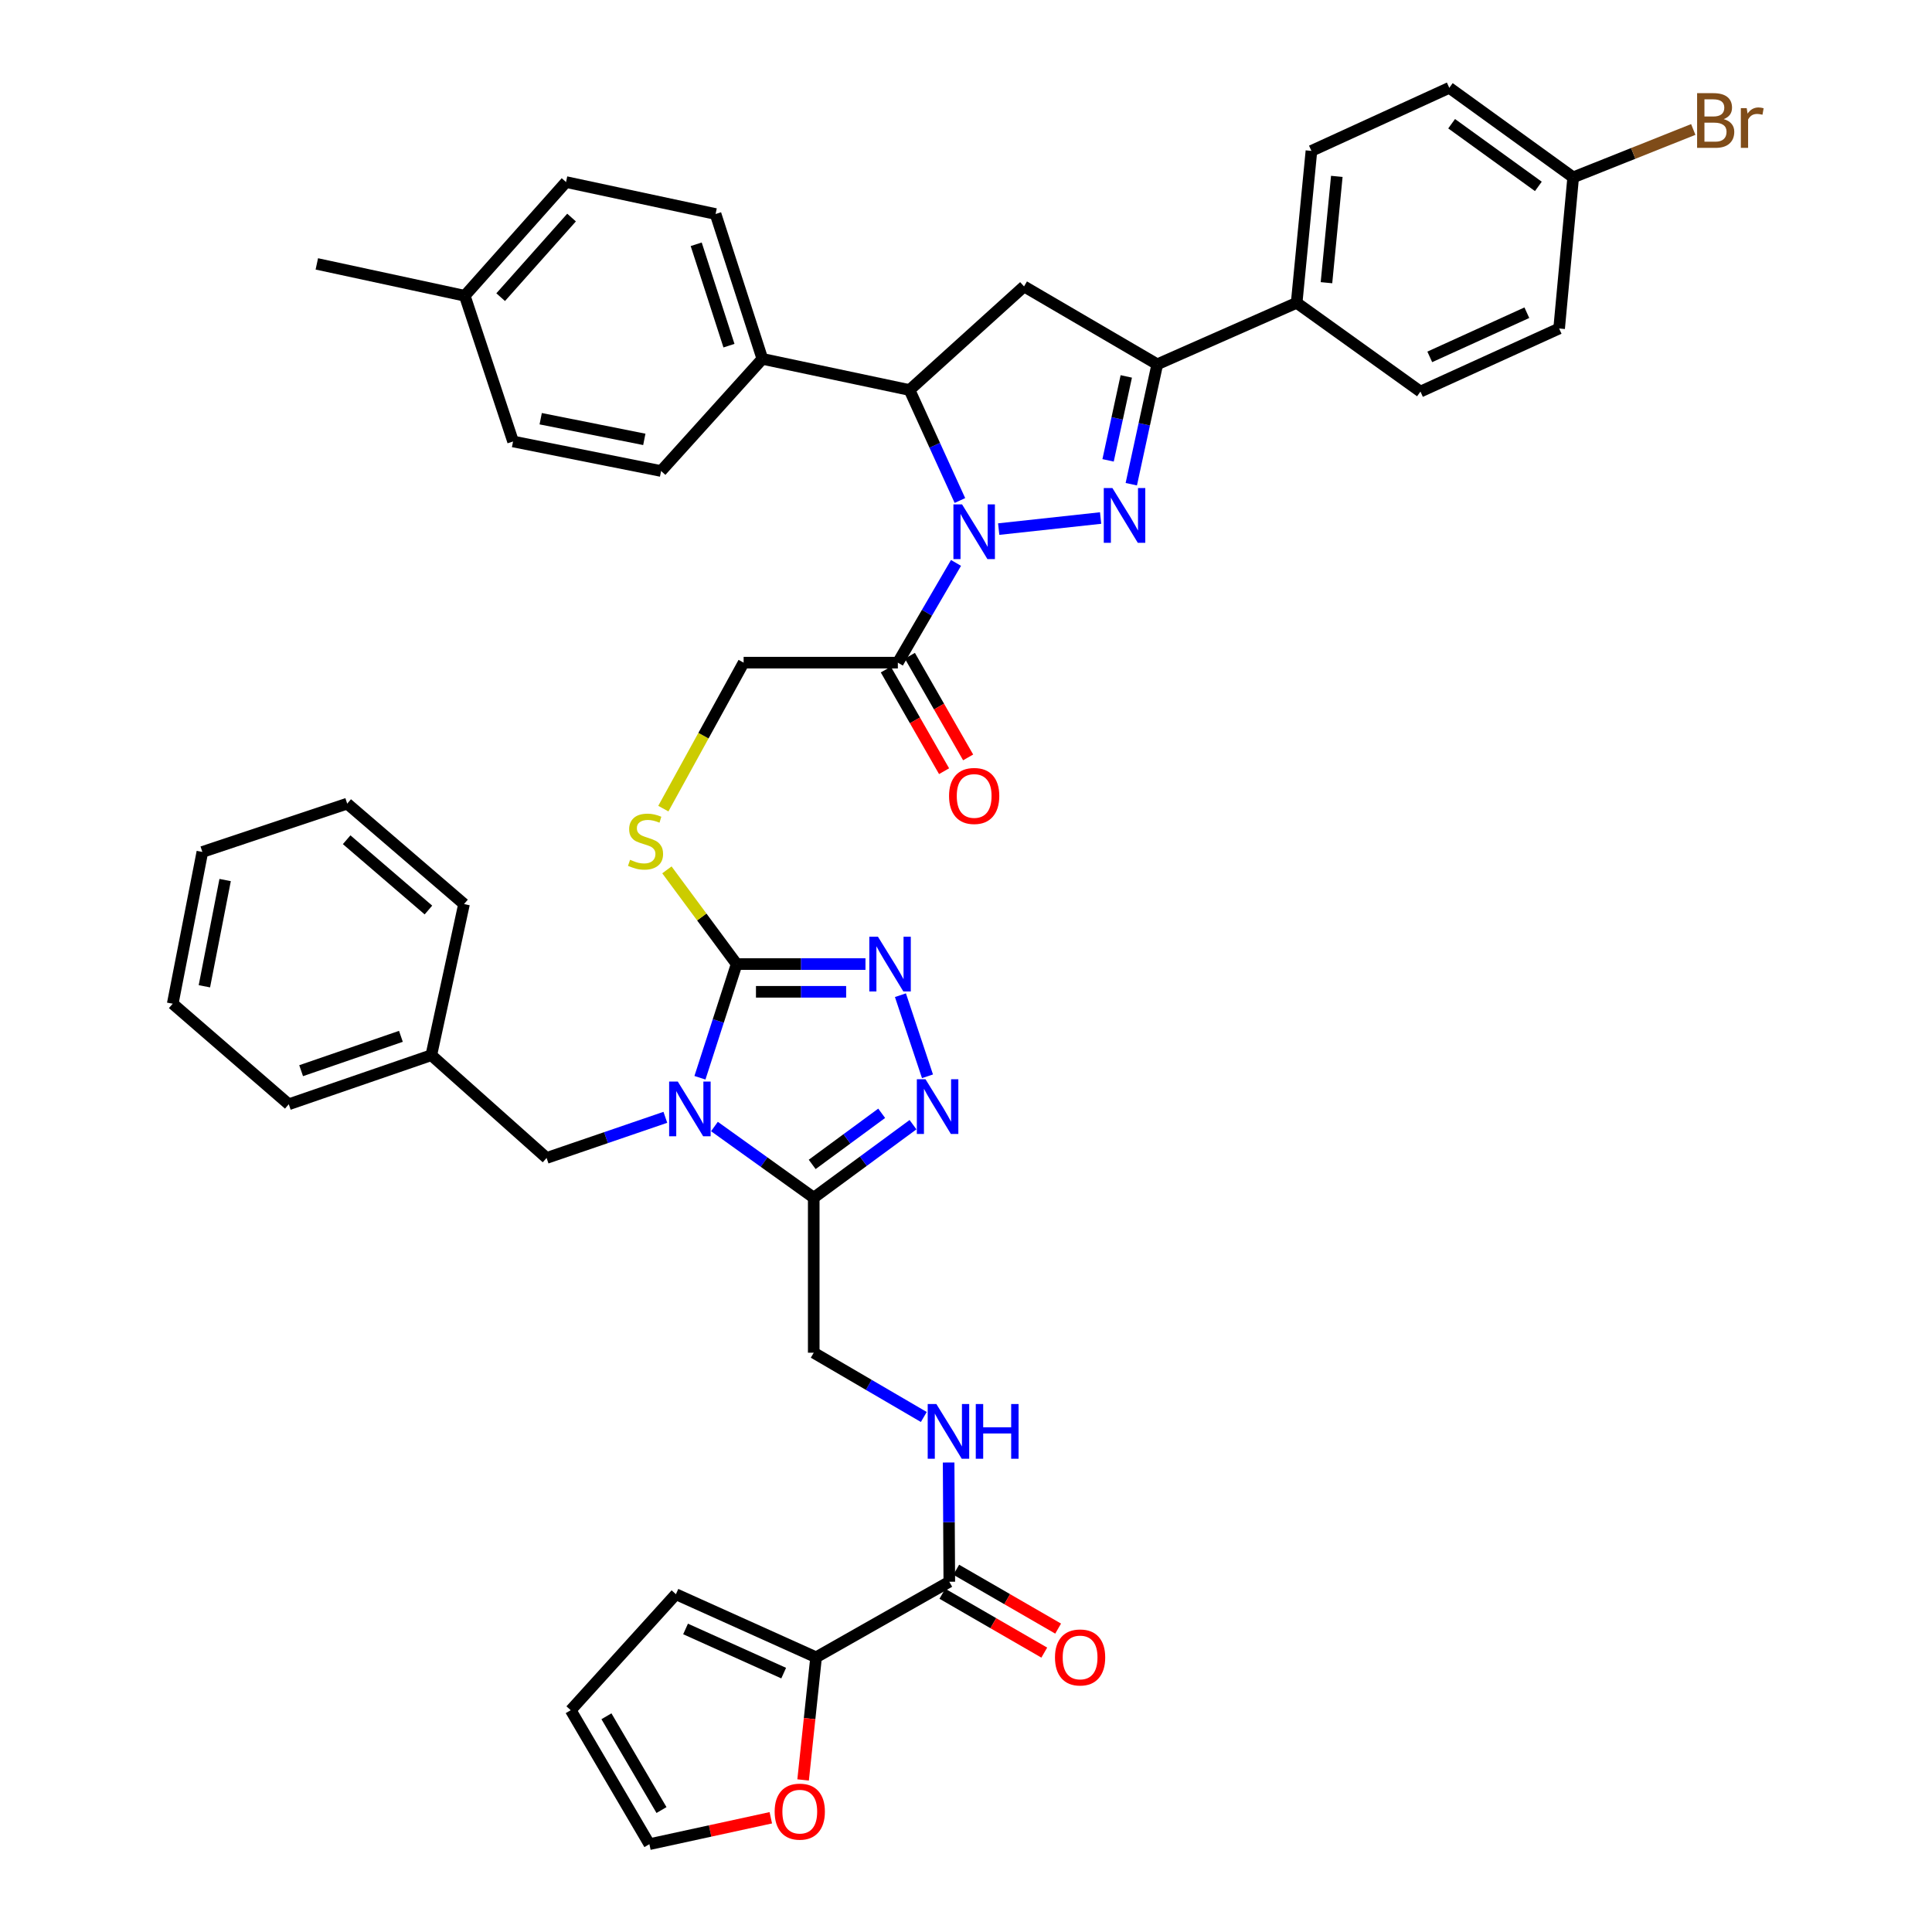 <?xml version='1.0' encoding='iso-8859-1'?>
<svg version='1.1' baseProfile='full'
              xmlns='http://www.w3.org/2000/svg'
                      xmlns:rdkit='http://www.rdkit.org/xml'
                      xmlns:xlink='http://www.w3.org/1999/xlink'
                  xml:space='preserve'
width='1000px' height='1000px' viewBox='0 0 1000 1000'>
<!-- END OF HEADER -->
<rect style='opacity:1.0;fill:#FFFFFF;stroke:none' width='1000' height='1000' x='0' y='0'> </rect>
<path class='bond-2' d='M 362.291,557.845 L 371.788,528.424' style='fill:none;fill-rule:evenodd;stroke:#0000FF;stroke-width:6px;stroke-linecap:butt;stroke-linejoin:miter;stroke-opacity:1' />
<path class='bond-2' d='M 371.788,528.424 L 381.286,499.003' style='fill:none;fill-rule:evenodd;stroke:#000000;stroke-width:6px;stroke-linecap:butt;stroke-linejoin:miter;stroke-opacity:1' />
<path class='bond-3' d='M 369.796,583.087 L 395.492,601.507' style='fill:none;fill-rule:evenodd;stroke:#0000FF;stroke-width:6px;stroke-linecap:butt;stroke-linejoin:miter;stroke-opacity:1' />
<path class='bond-3' d='M 395.492,601.507 L 421.187,619.928' style='fill:none;fill-rule:evenodd;stroke:#000000;stroke-width:6px;stroke-linecap:butt;stroke-linejoin:miter;stroke-opacity:1' />
<path class='bond-13' d='M 344.385,578.322 L 313.652,588.842' style='fill:none;fill-rule:evenodd;stroke:#0000FF;stroke-width:6px;stroke-linecap:butt;stroke-linejoin:miter;stroke-opacity:1' />
<path class='bond-13' d='M 313.652,588.842 L 282.919,599.363' style='fill:none;fill-rule:evenodd;stroke:#000000;stroke-width:6px;stroke-linecap:butt;stroke-linejoin:miter;stroke-opacity:1' />
<path class='bond-0' d='M 494.828,291.36 L 479.776,317.173' style='fill:none;fill-rule:evenodd;stroke:#0000FF;stroke-width:6px;stroke-linecap:butt;stroke-linejoin:miter;stroke-opacity:1' />
<path class='bond-0' d='M 479.776,317.173 L 464.725,342.986' style='fill:none;fill-rule:evenodd;stroke:#000000;stroke-width:6px;stroke-linecap:butt;stroke-linejoin:miter;stroke-opacity:1' />
<path class='bond-1' d='M 516.925,273.86 L 569.675,268.131' style='fill:none;fill-rule:evenodd;stroke:#0000FF;stroke-width:6px;stroke-linecap:butt;stroke-linejoin:miter;stroke-opacity:1' />
<path class='bond-7' d='M 496.852,259.063 L 483.815,230.467' style='fill:none;fill-rule:evenodd;stroke:#0000FF;stroke-width:6px;stroke-linecap:butt;stroke-linejoin:miter;stroke-opacity:1' />
<path class='bond-7' d='M 483.815,230.467 L 470.777,201.871' style='fill:none;fill-rule:evenodd;stroke:#000000;stroke-width:6px;stroke-linecap:butt;stroke-linejoin:miter;stroke-opacity:1' />
<path class='bond-6' d='M 585.555,250.626 L 592.28,219.594' style='fill:none;fill-rule:evenodd;stroke:#0000FF;stroke-width:6px;stroke-linecap:butt;stroke-linejoin:miter;stroke-opacity:1' />
<path class='bond-6' d='M 592.28,219.594 L 599.005,188.563' style='fill:none;fill-rule:evenodd;stroke:#000000;stroke-width:6px;stroke-linecap:butt;stroke-linejoin:miter;stroke-opacity:1' />
<path class='bond-6' d='M 573.545,238.276 L 578.253,216.554' style='fill:none;fill-rule:evenodd;stroke:#0000FF;stroke-width:6px;stroke-linecap:butt;stroke-linejoin:miter;stroke-opacity:1' />
<path class='bond-6' d='M 578.253,216.554 L 582.961,194.832' style='fill:none;fill-rule:evenodd;stroke:#000000;stroke-width:6px;stroke-linecap:butt;stroke-linejoin:miter;stroke-opacity:1' />
<path class='bond-4' d='M 381.286,499.003 L 414.625,499.003' style='fill:none;fill-rule:evenodd;stroke:#000000;stroke-width:6px;stroke-linecap:butt;stroke-linejoin:miter;stroke-opacity:1' />
<path class='bond-4' d='M 414.625,499.003 L 447.965,499.003' style='fill:none;fill-rule:evenodd;stroke:#0000FF;stroke-width:6px;stroke-linecap:butt;stroke-linejoin:miter;stroke-opacity:1' />
<path class='bond-4' d='M 391.287,513.356 L 414.625,513.356' style='fill:none;fill-rule:evenodd;stroke:#000000;stroke-width:6px;stroke-linecap:butt;stroke-linejoin:miter;stroke-opacity:1' />
<path class='bond-4' d='M 414.625,513.356 L 437.963,513.356' style='fill:none;fill-rule:evenodd;stroke:#0000FF;stroke-width:6px;stroke-linecap:butt;stroke-linejoin:miter;stroke-opacity:1' />
<path class='bond-12' d='M 381.286,499.003 L 363.237,474.623' style='fill:none;fill-rule:evenodd;stroke:#000000;stroke-width:6px;stroke-linecap:butt;stroke-linejoin:miter;stroke-opacity:1' />
<path class='bond-12' d='M 363.237,474.623 L 345.189,450.242' style='fill:none;fill-rule:evenodd;stroke:#CCCC00;stroke-width:6px;stroke-linecap:butt;stroke-linejoin:miter;stroke-opacity:1' />
<path class='bond-5' d='M 421.187,619.928 L 446.877,601.031' style='fill:none;fill-rule:evenodd;stroke:#000000;stroke-width:6px;stroke-linecap:butt;stroke-linejoin:miter;stroke-opacity:1' />
<path class='bond-5' d='M 446.877,601.031 L 472.568,582.134' style='fill:none;fill-rule:evenodd;stroke:#0000FF;stroke-width:6px;stroke-linecap:butt;stroke-linejoin:miter;stroke-opacity:1' />
<path class='bond-5' d='M 420.389,602.697 L 438.373,589.469' style='fill:none;fill-rule:evenodd;stroke:#000000;stroke-width:6px;stroke-linecap:butt;stroke-linejoin:miter;stroke-opacity:1' />
<path class='bond-5' d='M 438.373,589.469 L 456.356,576.241' style='fill:none;fill-rule:evenodd;stroke:#0000FF;stroke-width:6px;stroke-linecap:butt;stroke-linejoin:miter;stroke-opacity:1' />
<path class='bond-17' d='M 421.187,619.928 L 421.187,700.161' style='fill:none;fill-rule:evenodd;stroke:#000000;stroke-width:6px;stroke-linecap:butt;stroke-linejoin:miter;stroke-opacity:1' />
<path class='bond-43' d='M 466.062,515.107 L 480.067,557.09' style='fill:none;fill-rule:evenodd;stroke:#0000FF;stroke-width:6px;stroke-linecap:butt;stroke-linejoin:miter;stroke-opacity:1' />
<path class='bond-15' d='M 599.005,188.563 L 671.146,156.731' style='fill:none;fill-rule:evenodd;stroke:#000000;stroke-width:6px;stroke-linecap:butt;stroke-linejoin:miter;stroke-opacity:1' />
<path class='bond-46' d='M 599.005,188.563 L 530.039,148.254' style='fill:none;fill-rule:evenodd;stroke:#000000;stroke-width:6px;stroke-linecap:butt;stroke-linejoin:miter;stroke-opacity:1' />
<path class='bond-9' d='M 470.777,201.871 L 530.039,148.254' style='fill:none;fill-rule:evenodd;stroke:#000000;stroke-width:6px;stroke-linecap:butt;stroke-linejoin:miter;stroke-opacity:1' />
<path class='bond-16' d='M 470.777,201.871 L 394.602,185.748' style='fill:none;fill-rule:evenodd;stroke:#000000;stroke-width:6px;stroke-linecap:butt;stroke-linejoin:miter;stroke-opacity:1' />
<path class='bond-8' d='M 464.725,342.986 L 384.898,342.986' style='fill:none;fill-rule:evenodd;stroke:#000000;stroke-width:6px;stroke-linecap:butt;stroke-linejoin:miter;stroke-opacity:1' />
<path class='bond-20' d='M 458.498,346.554 L 473.577,372.861' style='fill:none;fill-rule:evenodd;stroke:#000000;stroke-width:6px;stroke-linecap:butt;stroke-linejoin:miter;stroke-opacity:1' />
<path class='bond-20' d='M 473.577,372.861 L 488.655,399.167' style='fill:none;fill-rule:evenodd;stroke:#FF0000;stroke-width:6px;stroke-linecap:butt;stroke-linejoin:miter;stroke-opacity:1' />
<path class='bond-20' d='M 470.951,339.417 L 486.029,365.723' style='fill:none;fill-rule:evenodd;stroke:#000000;stroke-width:6px;stroke-linecap:butt;stroke-linejoin:miter;stroke-opacity:1' />
<path class='bond-20' d='M 486.029,365.723 L 501.107,392.029' style='fill:none;fill-rule:evenodd;stroke:#FF0000;stroke-width:6px;stroke-linecap:butt;stroke-linejoin:miter;stroke-opacity:1' />
<path class='bond-10' d='M 491.358,818.71 L 491.184,787.85' style='fill:none;fill-rule:evenodd;stroke:#000000;stroke-width:6px;stroke-linecap:butt;stroke-linejoin:miter;stroke-opacity:1' />
<path class='bond-10' d='M 491.184,787.85 L 491.01,756.99' style='fill:none;fill-rule:evenodd;stroke:#0000FF;stroke-width:6px;stroke-linecap:butt;stroke-linejoin:miter;stroke-opacity:1' />
<path class='bond-11' d='M 491.358,818.71 L 422.407,857.814' style='fill:none;fill-rule:evenodd;stroke:#000000;stroke-width:6px;stroke-linecap:butt;stroke-linejoin:miter;stroke-opacity:1' />
<path class='bond-22' d='M 487.768,824.924 L 514.14,840.157' style='fill:none;fill-rule:evenodd;stroke:#000000;stroke-width:6px;stroke-linecap:butt;stroke-linejoin:miter;stroke-opacity:1' />
<path class='bond-22' d='M 514.14,840.157 L 540.512,855.39' style='fill:none;fill-rule:evenodd;stroke:#FF0000;stroke-width:6px;stroke-linecap:butt;stroke-linejoin:miter;stroke-opacity:1' />
<path class='bond-22' d='M 494.947,812.495 L 521.319,827.728' style='fill:none;fill-rule:evenodd;stroke:#000000;stroke-width:6px;stroke-linecap:butt;stroke-linejoin:miter;stroke-opacity:1' />
<path class='bond-22' d='M 521.319,827.728 L 547.691,842.961' style='fill:none;fill-rule:evenodd;stroke:#FF0000;stroke-width:6px;stroke-linecap:butt;stroke-linejoin:miter;stroke-opacity:1' />
<path class='bond-18' d='M 422.407,857.814 L 419.049,889.552' style='fill:none;fill-rule:evenodd;stroke:#000000;stroke-width:6px;stroke-linecap:butt;stroke-linejoin:miter;stroke-opacity:1' />
<path class='bond-18' d='M 419.049,889.552 L 415.69,921.291' style='fill:none;fill-rule:evenodd;stroke:#FF0000;stroke-width:6px;stroke-linecap:butt;stroke-linejoin:miter;stroke-opacity:1' />
<path class='bond-21' d='M 422.407,857.814 L 349.852,825.161' style='fill:none;fill-rule:evenodd;stroke:#000000;stroke-width:6px;stroke-linecap:butt;stroke-linejoin:miter;stroke-opacity:1' />
<path class='bond-21' d='M 405.633,866.004 L 354.845,843.147' style='fill:none;fill-rule:evenodd;stroke:#000000;stroke-width:6px;stroke-linecap:butt;stroke-linejoin:miter;stroke-opacity:1' />
<path class='bond-19' d='M 343.342,418.546 L 364.12,380.766' style='fill:none;fill-rule:evenodd;stroke:#CCCC00;stroke-width:6px;stroke-linecap:butt;stroke-linejoin:miter;stroke-opacity:1' />
<path class='bond-19' d='M 364.12,380.766 L 384.898,342.986' style='fill:none;fill-rule:evenodd;stroke:#000000;stroke-width:6px;stroke-linecap:butt;stroke-linejoin:miter;stroke-opacity:1' />
<path class='bond-30' d='M 282.919,599.363 L 223.25,546.169' style='fill:none;fill-rule:evenodd;stroke:#000000;stroke-width:6px;stroke-linecap:butt;stroke-linejoin:miter;stroke-opacity:1' />
<path class='bond-14' d='M 478.16,733.433 L 449.674,716.797' style='fill:none;fill-rule:evenodd;stroke:#0000FF;stroke-width:6px;stroke-linecap:butt;stroke-linejoin:miter;stroke-opacity:1' />
<path class='bond-14' d='M 449.674,716.797 L 421.187,700.161' style='fill:none;fill-rule:evenodd;stroke:#000000;stroke-width:6px;stroke-linecap:butt;stroke-linejoin:miter;stroke-opacity:1' />
<path class='bond-25' d='M 671.146,156.731 L 678.793,78.108' style='fill:none;fill-rule:evenodd;stroke:#000000;stroke-width:6px;stroke-linecap:butt;stroke-linejoin:miter;stroke-opacity:1' />
<path class='bond-25' d='M 686.578,146.327 L 691.931,91.291' style='fill:none;fill-rule:evenodd;stroke:#000000;stroke-width:6px;stroke-linecap:butt;stroke-linejoin:miter;stroke-opacity:1' />
<path class='bond-28' d='M 671.146,156.731 L 735.224,202.684' style='fill:none;fill-rule:evenodd;stroke:#000000;stroke-width:6px;stroke-linecap:butt;stroke-linejoin:miter;stroke-opacity:1' />
<path class='bond-26' d='M 394.602,185.748 L 370.377,110.777' style='fill:none;fill-rule:evenodd;stroke:#000000;stroke-width:6px;stroke-linecap:butt;stroke-linejoin:miter;stroke-opacity:1' />
<path class='bond-26' d='M 377.31,178.915 L 360.353,126.436' style='fill:none;fill-rule:evenodd;stroke:#000000;stroke-width:6px;stroke-linecap:butt;stroke-linejoin:miter;stroke-opacity:1' />
<path class='bond-27' d='M 394.602,185.748 L 342.181,243.79' style='fill:none;fill-rule:evenodd;stroke:#000000;stroke-width:6px;stroke-linecap:butt;stroke-linejoin:miter;stroke-opacity:1' />
<path class='bond-23' d='M 398.971,940.877 L 367.546,947.711' style='fill:none;fill-rule:evenodd;stroke:#FF0000;stroke-width:6px;stroke-linecap:butt;stroke-linejoin:miter;stroke-opacity:1' />
<path class='bond-23' d='M 367.546,947.711 L 336.121,954.545' style='fill:none;fill-rule:evenodd;stroke:#000000;stroke-width:6px;stroke-linecap:butt;stroke-linejoin:miter;stroke-opacity:1' />
<path class='bond-24' d='M 349.852,825.161 L 295.406,885.204' style='fill:none;fill-rule:evenodd;stroke:#000000;stroke-width:6px;stroke-linecap:butt;stroke-linejoin:miter;stroke-opacity:1' />
<path class='bond-45' d='M 336.121,954.545 L 295.406,885.204' style='fill:none;fill-rule:evenodd;stroke:#000000;stroke-width:6px;stroke-linecap:butt;stroke-linejoin:miter;stroke-opacity:1' />
<path class='bond-45' d='M 342.391,936.877 L 313.891,888.338' style='fill:none;fill-rule:evenodd;stroke:#000000;stroke-width:6px;stroke-linecap:butt;stroke-linejoin:miter;stroke-opacity:1' />
<path class='bond-32' d='M 678.793,78.108 L 750.151,45.455' style='fill:none;fill-rule:evenodd;stroke:#000000;stroke-width:6px;stroke-linecap:butt;stroke-linejoin:miter;stroke-opacity:1' />
<path class='bond-34' d='M 370.377,110.777 L 292.982,94.231' style='fill:none;fill-rule:evenodd;stroke:#000000;stroke-width:6px;stroke-linecap:butt;stroke-linejoin:miter;stroke-opacity:1' />
<path class='bond-33' d='M 342.181,243.79 L 265.56,228.504' style='fill:none;fill-rule:evenodd;stroke:#000000;stroke-width:6px;stroke-linecap:butt;stroke-linejoin:miter;stroke-opacity:1' />
<path class='bond-33' d='M 333.496,227.421 L 279.861,216.721' style='fill:none;fill-rule:evenodd;stroke:#000000;stroke-width:6px;stroke-linecap:butt;stroke-linejoin:miter;stroke-opacity:1' />
<path class='bond-31' d='M 735.224,202.684 L 807.005,170.023' style='fill:none;fill-rule:evenodd;stroke:#000000;stroke-width:6px;stroke-linecap:butt;stroke-linejoin:miter;stroke-opacity:1' />
<path class='bond-31' d='M 740.047,184.721 L 790.294,161.858' style='fill:none;fill-rule:evenodd;stroke:#000000;stroke-width:6px;stroke-linecap:butt;stroke-linejoin:miter;stroke-opacity:1' />
<path class='bond-29' d='M 814.277,91.799 L 807.005,170.023' style='fill:none;fill-rule:evenodd;stroke:#000000;stroke-width:6px;stroke-linecap:butt;stroke-linejoin:miter;stroke-opacity:1' />
<path class='bond-36' d='M 814.277,91.799 L 845.354,79.405' style='fill:none;fill-rule:evenodd;stroke:#000000;stroke-width:6px;stroke-linecap:butt;stroke-linejoin:miter;stroke-opacity:1' />
<path class='bond-36' d='M 845.354,79.405 L 876.431,67.011' style='fill:none;fill-rule:evenodd;stroke:#7F4C19;stroke-width:6px;stroke-linecap:butt;stroke-linejoin:miter;stroke-opacity:1' />
<path class='bond-48' d='M 814.277,91.799 L 750.151,45.455' style='fill:none;fill-rule:evenodd;stroke:#000000;stroke-width:6px;stroke-linecap:butt;stroke-linejoin:miter;stroke-opacity:1' />
<path class='bond-48' d='M 796.251,96.48 L 751.363,64.039' style='fill:none;fill-rule:evenodd;stroke:#000000;stroke-width:6px;stroke-linecap:butt;stroke-linejoin:miter;stroke-opacity:1' />
<path class='bond-38' d='M 223.25,546.169 L 149.468,571.566' style='fill:none;fill-rule:evenodd;stroke:#000000;stroke-width:6px;stroke-linecap:butt;stroke-linejoin:miter;stroke-opacity:1' />
<path class='bond-38' d='M 207.511,536.407 L 155.864,554.185' style='fill:none;fill-rule:evenodd;stroke:#000000;stroke-width:6px;stroke-linecap:butt;stroke-linejoin:miter;stroke-opacity:1' />
<path class='bond-39' d='M 223.25,546.169 L 240.179,467.937' style='fill:none;fill-rule:evenodd;stroke:#000000;stroke-width:6px;stroke-linecap:butt;stroke-linejoin:miter;stroke-opacity:1' />
<path class='bond-35' d='M 265.56,228.504 L 240.562,153.095' style='fill:none;fill-rule:evenodd;stroke:#000000;stroke-width:6px;stroke-linecap:butt;stroke-linejoin:miter;stroke-opacity:1' />
<path class='bond-47' d='M 292.982,94.231 L 240.562,153.095' style='fill:none;fill-rule:evenodd;stroke:#000000;stroke-width:6px;stroke-linecap:butt;stroke-linejoin:miter;stroke-opacity:1' />
<path class='bond-47' d='M 295.838,112.606 L 259.144,153.811' style='fill:none;fill-rule:evenodd;stroke:#000000;stroke-width:6px;stroke-linecap:butt;stroke-linejoin:miter;stroke-opacity:1' />
<path class='bond-37' d='M 240.562,153.095 L 163.988,136.589' style='fill:none;fill-rule:evenodd;stroke:#000000;stroke-width:6px;stroke-linecap:butt;stroke-linejoin:miter;stroke-opacity:1' />
<path class='bond-41' d='M 149.468,571.566 L 89.4,519.528' style='fill:none;fill-rule:evenodd;stroke:#000000;stroke-width:6px;stroke-linecap:butt;stroke-linejoin:miter;stroke-opacity:1' />
<path class='bond-40' d='M 240.179,467.937 L 179.713,415.963' style='fill:none;fill-rule:evenodd;stroke:#000000;stroke-width:6px;stroke-linecap:butt;stroke-linejoin:miter;stroke-opacity:1' />
<path class='bond-40' d='M 221.753,471.025 L 179.427,434.644' style='fill:none;fill-rule:evenodd;stroke:#000000;stroke-width:6px;stroke-linecap:butt;stroke-linejoin:miter;stroke-opacity:1' />
<path class='bond-42' d='M 179.713,415.963 L 104.742,440.969' style='fill:none;fill-rule:evenodd;stroke:#000000;stroke-width:6px;stroke-linecap:butt;stroke-linejoin:miter;stroke-opacity:1' />
<path class='bond-44' d='M 89.4,519.528 L 104.742,440.969' style='fill:none;fill-rule:evenodd;stroke:#000000;stroke-width:6px;stroke-linecap:butt;stroke-linejoin:miter;stroke-opacity:1' />
<path class='bond-44' d='M 105.788,510.495 L 116.528,455.504' style='fill:none;fill-rule:evenodd;stroke:#000000;stroke-width:6px;stroke-linecap:butt;stroke-linejoin:miter;stroke-opacity:1' />
<path  class='atom-0' d='M 350.825 559.814
L 360.105 574.814
Q 361.025 576.294, 362.505 578.974
Q 363.985 581.654, 364.065 581.814
L 364.065 559.814
L 367.825 559.814
L 367.825 588.134
L 363.945 588.134
L 353.985 571.734
Q 352.825 569.814, 351.585 567.614
Q 350.385 565.414, 350.025 564.734
L 350.025 588.134
L 346.345 588.134
L 346.345 559.814
L 350.825 559.814
' fill='#0000FF'/>
<path  class='atom-1' d='M 497.967 261.079
L 507.247 276.079
Q 508.167 277.559, 509.647 280.239
Q 511.127 282.919, 511.207 283.079
L 511.207 261.079
L 514.967 261.079
L 514.967 289.399
L 511.087 289.399
L 501.127 272.999
Q 499.967 271.079, 498.727 268.879
Q 497.527 266.679, 497.167 265.999
L 497.167 289.399
L 493.487 289.399
L 493.487 261.079
L 497.967 261.079
' fill='#0000FF'/>
<path  class='atom-2' d='M 575.793 252.627
L 585.073 267.627
Q 585.993 269.107, 587.473 271.787
Q 588.953 274.467, 589.033 274.627
L 589.033 252.627
L 592.793 252.627
L 592.793 280.947
L 588.913 280.947
L 578.953 264.547
Q 577.793 262.627, 576.553 260.427
Q 575.353 258.227, 574.993 257.547
L 574.993 280.947
L 571.313 280.947
L 571.313 252.627
L 575.793 252.627
' fill='#0000FF'/>
<path  class='atom-5' d='M 454.43 484.843
L 463.71 499.843
Q 464.63 501.323, 466.11 504.003
Q 467.59 506.683, 467.67 506.843
L 467.67 484.843
L 471.43 484.843
L 471.43 513.163
L 467.55 513.163
L 457.59 496.763
Q 456.43 494.843, 455.19 492.643
Q 453.99 490.443, 453.63 489.763
L 453.63 513.163
L 449.95 513.163
L 449.95 484.843
L 454.43 484.843
' fill='#0000FF'/>
<path  class='atom-6' d='M 479.037 558.61
L 488.317 573.61
Q 489.237 575.09, 490.717 577.77
Q 492.197 580.45, 492.277 580.61
L 492.277 558.61
L 496.037 558.61
L 496.037 586.93
L 492.157 586.93
L 482.197 570.53
Q 481.037 568.61, 479.797 566.41
Q 478.597 564.21, 478.237 563.53
L 478.237 586.93
L 474.557 586.93
L 474.557 558.61
L 479.037 558.61
' fill='#0000FF'/>
<path  class='atom-13' d='M 326.128 445.02
Q 326.448 445.14, 327.768 445.7
Q 329.088 446.26, 330.528 446.62
Q 332.008 446.94, 333.448 446.94
Q 336.128 446.94, 337.688 445.66
Q 339.248 444.34, 339.248 442.06
Q 339.248 440.5, 338.448 439.54
Q 337.688 438.58, 336.488 438.06
Q 335.288 437.54, 333.288 436.94
Q 330.768 436.18, 329.248 435.46
Q 327.768 434.74, 326.688 433.22
Q 325.648 431.7, 325.648 429.14
Q 325.648 425.58, 328.048 423.38
Q 330.488 421.18, 335.288 421.18
Q 338.568 421.18, 342.288 422.74
L 341.368 425.82
Q 337.968 424.42, 335.408 424.42
Q 332.648 424.42, 331.128 425.58
Q 329.608 426.7, 329.648 428.66
Q 329.648 430.18, 330.408 431.1
Q 331.208 432.02, 332.328 432.54
Q 333.488 433.06, 335.408 433.66
Q 337.968 434.46, 339.488 435.26
Q 341.008 436.06, 342.088 437.7
Q 343.208 439.3, 343.208 442.06
Q 343.208 445.98, 340.568 448.1
Q 337.968 450.18, 333.608 450.18
Q 331.088 450.18, 329.168 449.62
Q 327.288 449.1, 325.048 448.18
L 326.128 445.02
' fill='#CCCC00'/>
<path  class='atom-15' d='M 484.659 726.724
L 493.939 741.724
Q 494.859 743.204, 496.339 745.884
Q 497.819 748.564, 497.899 748.724
L 497.899 726.724
L 501.659 726.724
L 501.659 755.044
L 497.779 755.044
L 487.819 738.644
Q 486.659 736.724, 485.419 734.524
Q 484.219 732.324, 483.859 731.644
L 483.859 755.044
L 480.179 755.044
L 480.179 726.724
L 484.659 726.724
' fill='#0000FF'/>
<path  class='atom-15' d='M 505.059 726.724
L 508.899 726.724
L 508.899 738.764
L 523.379 738.764
L 523.379 726.724
L 527.219 726.724
L 527.219 755.044
L 523.379 755.044
L 523.379 741.964
L 508.899 741.964
L 508.899 755.044
L 505.059 755.044
L 505.059 726.724
' fill='#0000FF'/>
<path  class='atom-19' d='M 400.963 937.697
Q 400.963 930.897, 404.323 927.097
Q 407.683 923.297, 413.963 923.297
Q 420.243 923.297, 423.603 927.097
Q 426.963 930.897, 426.963 937.697
Q 426.963 944.577, 423.563 948.497
Q 420.163 952.377, 413.963 952.377
Q 407.723 952.377, 404.323 948.497
Q 400.963 944.617, 400.963 937.697
M 413.963 949.177
Q 418.283 949.177, 420.603 946.297
Q 422.963 943.377, 422.963 937.697
Q 422.963 932.137, 420.603 929.337
Q 418.283 926.497, 413.963 926.497
Q 409.643 926.497, 407.283 929.297
Q 404.963 932.097, 404.963 937.697
Q 404.963 943.417, 407.283 946.297
Q 409.643 949.177, 413.963 949.177
' fill='#FF0000'/>
<path  class='atom-21' d='M 491.227 411.984
Q 491.227 405.184, 494.587 401.384
Q 497.947 397.584, 504.227 397.584
Q 510.507 397.584, 513.867 401.384
Q 517.227 405.184, 517.227 411.984
Q 517.227 418.864, 513.827 422.784
Q 510.427 426.664, 504.227 426.664
Q 497.987 426.664, 494.587 422.784
Q 491.227 418.904, 491.227 411.984
M 504.227 423.464
Q 508.547 423.464, 510.867 420.584
Q 513.227 417.664, 513.227 411.984
Q 513.227 406.424, 510.867 403.624
Q 508.547 400.784, 504.227 400.784
Q 499.907 400.784, 497.547 403.584
Q 495.227 406.384, 495.227 411.984
Q 495.227 417.704, 497.547 420.584
Q 499.907 423.464, 504.227 423.464
' fill='#FF0000'/>
<path  class='atom-23' d='M 546.056 857.894
Q 546.056 851.094, 549.416 847.294
Q 552.776 843.494, 559.056 843.494
Q 565.336 843.494, 568.696 847.294
Q 572.056 851.094, 572.056 857.894
Q 572.056 864.774, 568.656 868.694
Q 565.256 872.574, 559.056 872.574
Q 552.816 872.574, 549.416 868.694
Q 546.056 864.814, 546.056 857.894
M 559.056 869.374
Q 563.376 869.374, 565.696 866.494
Q 568.056 863.574, 568.056 857.894
Q 568.056 852.334, 565.696 849.534
Q 563.376 846.694, 559.056 846.694
Q 554.736 846.694, 552.376 849.494
Q 550.056 852.294, 550.056 857.894
Q 550.056 863.614, 552.376 866.494
Q 554.736 869.374, 559.056 869.374
' fill='#FF0000'/>
<path  class='atom-37' d='M 892.176 61.663
Q 894.896 62.423, 896.256 64.103
Q 897.656 65.743, 897.656 68.183
Q 897.656 72.103, 895.136 74.343
Q 892.656 76.543, 887.936 76.543
L 878.416 76.543
L 878.416 48.223
L 886.776 48.223
Q 891.616 48.223, 894.056 50.183
Q 896.496 52.143, 896.496 55.743
Q 896.496 60.023, 892.176 61.663
M 882.216 51.423
L 882.216 60.303
L 886.776 60.303
Q 889.576 60.303, 891.016 59.183
Q 892.496 58.023, 892.496 55.743
Q 892.496 51.423, 886.776 51.423
L 882.216 51.423
M 887.936 73.343
Q 890.696 73.343, 892.176 72.023
Q 893.656 70.703, 893.656 68.183
Q 893.656 65.863, 892.016 64.703
Q 890.416 63.503, 887.336 63.503
L 882.216 63.503
L 882.216 73.343
L 887.936 73.343
' fill='#7F4C19'/>
<path  class='atom-37' d='M 904.096 55.983
L 904.536 58.823
Q 906.696 55.623, 910.216 55.623
Q 911.336 55.623, 912.856 56.023
L 912.256 59.383
Q 910.536 58.983, 909.576 58.983
Q 907.896 58.983, 906.776 59.663
Q 905.696 60.303, 904.816 61.863
L 904.816 76.543
L 901.056 76.543
L 901.056 55.983
L 904.096 55.983
' fill='#7F4C19'/>
</svg>
